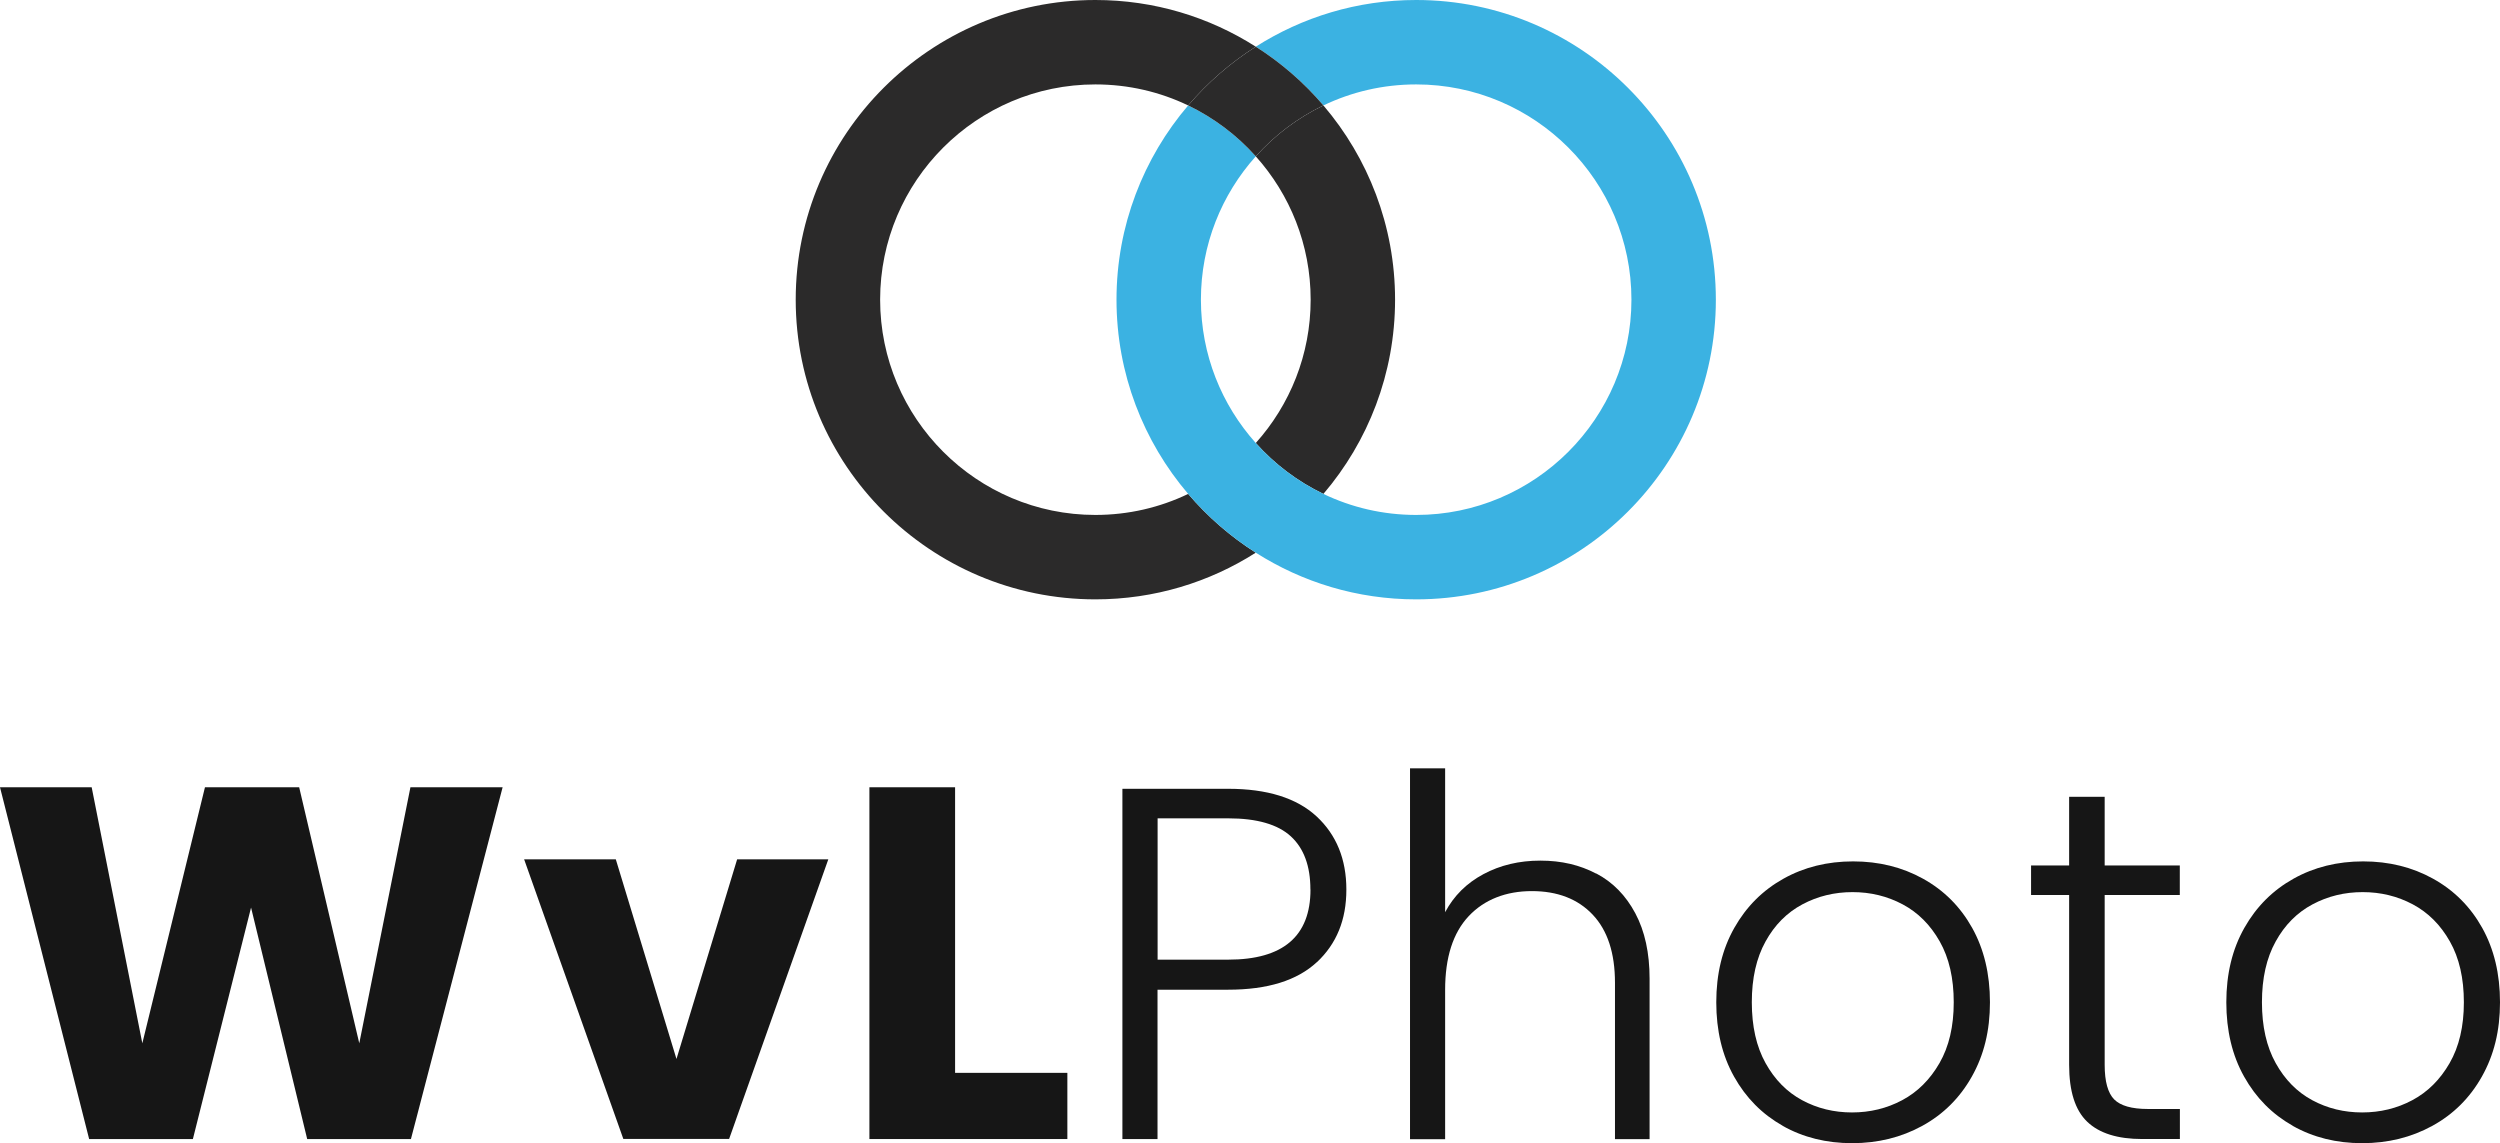 <svg viewBox="0 0 296.15 135.4" xmlns="http://www.w3.org/2000/svg" data-name="Layer 2" id="Layer_2">
  <defs>
    <style>
      .cls-1 {
        fill: #3bb2e2;
      }

      .cls-2 {
        fill: #2b2a2a;
      }

      .cls-3 {
        fill: #161616;
      }
    </style>
  </defs>
  <g id="v001">
    <g>
      <g>
        <path d="M59.54,93.26l-10.86,41.67h-12.29l-6.65-27.42-6.89,27.42h-12.29L0,93.26h10.86l6,30.33,7.42-30.33h11.16l7.12,30.33,6.06-30.33h10.92Z" class="cls-3"></path>
        <path d="M80.14,125.43l7.18-23.63h10.8l-11.75,33.12h-12.53l-11.75-33.12h10.86l7.18,23.63Z" class="cls-3"></path>
        <path d="M113.14,127.09h13.3v7.84h-23.45v-41.67h10.15v33.84Z" class="cls-3"></path>
        <path d="M156,113.97c-2.34,2.18-5.84,3.27-10.51,3.27h-8.37v17.69h-4.16v-41.49h12.52c4.63,0,8.12,1.09,10.48,3.27,2.35,2.18,3.53,5.07,3.53,8.67s-1.17,6.43-3.5,8.61ZM155.23,105.37c0-2.77-.77-4.87-2.31-6.29-1.54-1.42-4.02-2.14-7.42-2.14h-8.37v16.74h8.37c6.49,0,9.74-2.77,9.74-8.31Z" class="cls-3"></path>
        <path d="M189.09,103.47c1.96,1.03,3.5,2.6,4.63,4.72,1.13,2.12,1.69,4.7,1.69,7.75v19h-4.1v-18.52c0-3.52-.88-6.21-2.64-8.07-1.76-1.86-4.17-2.79-7.21-2.79s-5.62.99-7.48,2.97c-1.86,1.98-2.79,4.89-2.79,8.73v17.69h-4.16v-43.93h4.16v17.04c1.03-1.94,2.54-3.44,4.54-4.51,2-1.07,4.24-1.6,6.74-1.6s4.66.51,6.62,1.54Z" class="cls-3"></path>
        <path d="M211.18,133.36c-2.43-1.37-4.35-3.3-5.76-5.82-1.41-2.51-2.11-5.45-2.11-8.81s.71-6.3,2.14-8.82c1.42-2.51,3.36-4.45,5.82-5.82,2.45-1.37,5.2-2.05,8.25-2.05s5.81.68,8.28,2.05c2.47,1.37,4.41,3.3,5.82,5.82,1.4,2.51,2.11,5.45,2.11,8.82s-.71,6.25-2.14,8.79c-1.42,2.53-3.38,4.48-5.88,5.85s-5.26,2.05-8.31,2.05-5.79-.68-8.22-2.05ZM225.33,130.33c1.82-.97,3.29-2.43,4.42-4.39s1.69-4.36,1.69-7.21-.55-5.25-1.66-7.21c-1.11-1.96-2.57-3.42-4.39-4.39-1.82-.97-3.8-1.45-5.94-1.45s-4.12.48-5.94,1.45c-1.82.97-3.28,2.43-4.36,4.39-1.09,1.96-1.63,4.36-1.63,7.21s.54,5.25,1.63,7.21c1.09,1.96,2.53,3.42,4.33,4.39,1.8.97,3.77,1.45,5.91,1.45s4.12-.48,5.94-1.45Z" class="cls-3"></path>
        <path d="M249.32,106.02v20.12c0,1.98.38,3.34,1.13,4.1.75.75,2.08,1.13,3.98,1.13h3.8v3.56h-4.45c-2.93,0-5.1-.68-6.53-2.05s-2.14-3.61-2.14-6.74v-20.12h-4.51v-3.5h4.51v-8.13h4.21v8.13h8.9v3.5h-8.9Z" class="cls-3"></path>
        <path d="M271.6,133.36c-2.43-1.37-4.35-3.3-5.76-5.82-1.41-2.51-2.11-5.45-2.11-8.81s.71-6.3,2.14-8.82c1.42-2.51,3.36-4.45,5.82-5.82,2.45-1.37,5.2-2.05,8.25-2.05s5.81.68,8.28,2.05c2.47,1.37,4.41,3.3,5.82,5.82,1.4,2.51,2.11,5.45,2.11,8.82s-.71,6.25-2.14,8.79c-1.42,2.53-3.38,4.48-5.88,5.85s-5.26,2.05-8.31,2.05-5.79-.68-8.22-2.05ZM285.76,130.33c1.82-.97,3.29-2.43,4.42-4.39s1.69-4.36,1.69-7.21-.55-5.25-1.66-7.21c-1.11-1.96-2.57-3.42-4.39-4.39-1.82-.97-3.8-1.45-5.94-1.45s-4.12.48-5.94,1.45c-1.82.97-3.28,2.43-4.36,4.39-1.09,1.96-1.63,4.36-1.63,7.21s.54,5.25,1.63,7.21c1.09,1.96,2.53,3.42,4.33,4.39,1.8.97,3.77,1.45,5.91,1.45s4.12-.48,5.94-1.45Z" class="cls-3"></path>
      </g>
      <g id="Icon">
        <g data-name="Ellipse 13" id="Ellipse_13">
          <path d="M165.26,35.5c0,8.77-3.2,16.81-8.49,23.01-3.05-1.47-5.78-3.53-8.01-6.03,4.04-4.51,6.5-10.46,6.5-16.98s-2.46-12.47-6.5-16.98c2.23-2.5,4.96-4.56,8.01-6.03,5.29,6.2,8.49,14.25,8.49,23.01Z" class="cls-2"></path>
          <path d="M148.76,65.47c-5.49,3.5-12.01,5.53-19,5.53-19.57,0-35.5-15.92-35.5-35.5S110.19,0,129.76,0c6.99,0,13.51,2.03,19,5.53-3.01,1.91-5.71,4.26-8.01,6.96-3.33-1.6-7.06-2.49-10.99-2.49-14.06,0-25.5,11.44-25.5,25.5s11.44,25.5,25.5,25.5c3.93,0,7.66-.89,10.99-2.49,2.3,2.7,5,5.05,8.01,6.96Z" class="cls-2"></path>
        </g>
        <g data-name="Ellipse 15" id="Ellipse_15">
          <path d="M167.76,0c-6.99,0-13.5,2.03-19,5.53,3.01,1.91,5.71,4.26,8.01,6.96,3.33-1.6,7.06-2.49,10.99-2.49,14.06,0,25.5,11.44,25.5,25.5s-11.44,25.5-25.5,25.5c-3.93,0-7.66-.89-10.99-2.49-3.05-1.47-5.78-3.53-8.01-6.03-4.04-4.51-6.5-10.46-6.5-16.98s2.46-12.47,6.5-16.98c-2.23-2.5-4.96-4.56-8.01-6.03-5.29,6.2-8.49,14.25-8.49,23.01s3.2,16.81,8.49,23.01c2.3,2.7,5,5.05,8.01,6.96,5.5,3.5,12.01,5.53,19,5.53,19.58,0,35.5-15.92,35.5-35.5S187.34,0,167.76,0Z" class="cls-1"></path>
          <path d="M156.77,12.49c-3.05,1.47-5.78,3.53-8.01,6.03-2.23-2.5-4.96-4.56-8.01-6.03,2.3-2.7,5-5.05,8.01-6.96,3.01,1.91,5.71,4.26,8.01,6.96Z" class="cls-2"></path>
        </g>
      </g>
    </g>
  </g>
</svg>